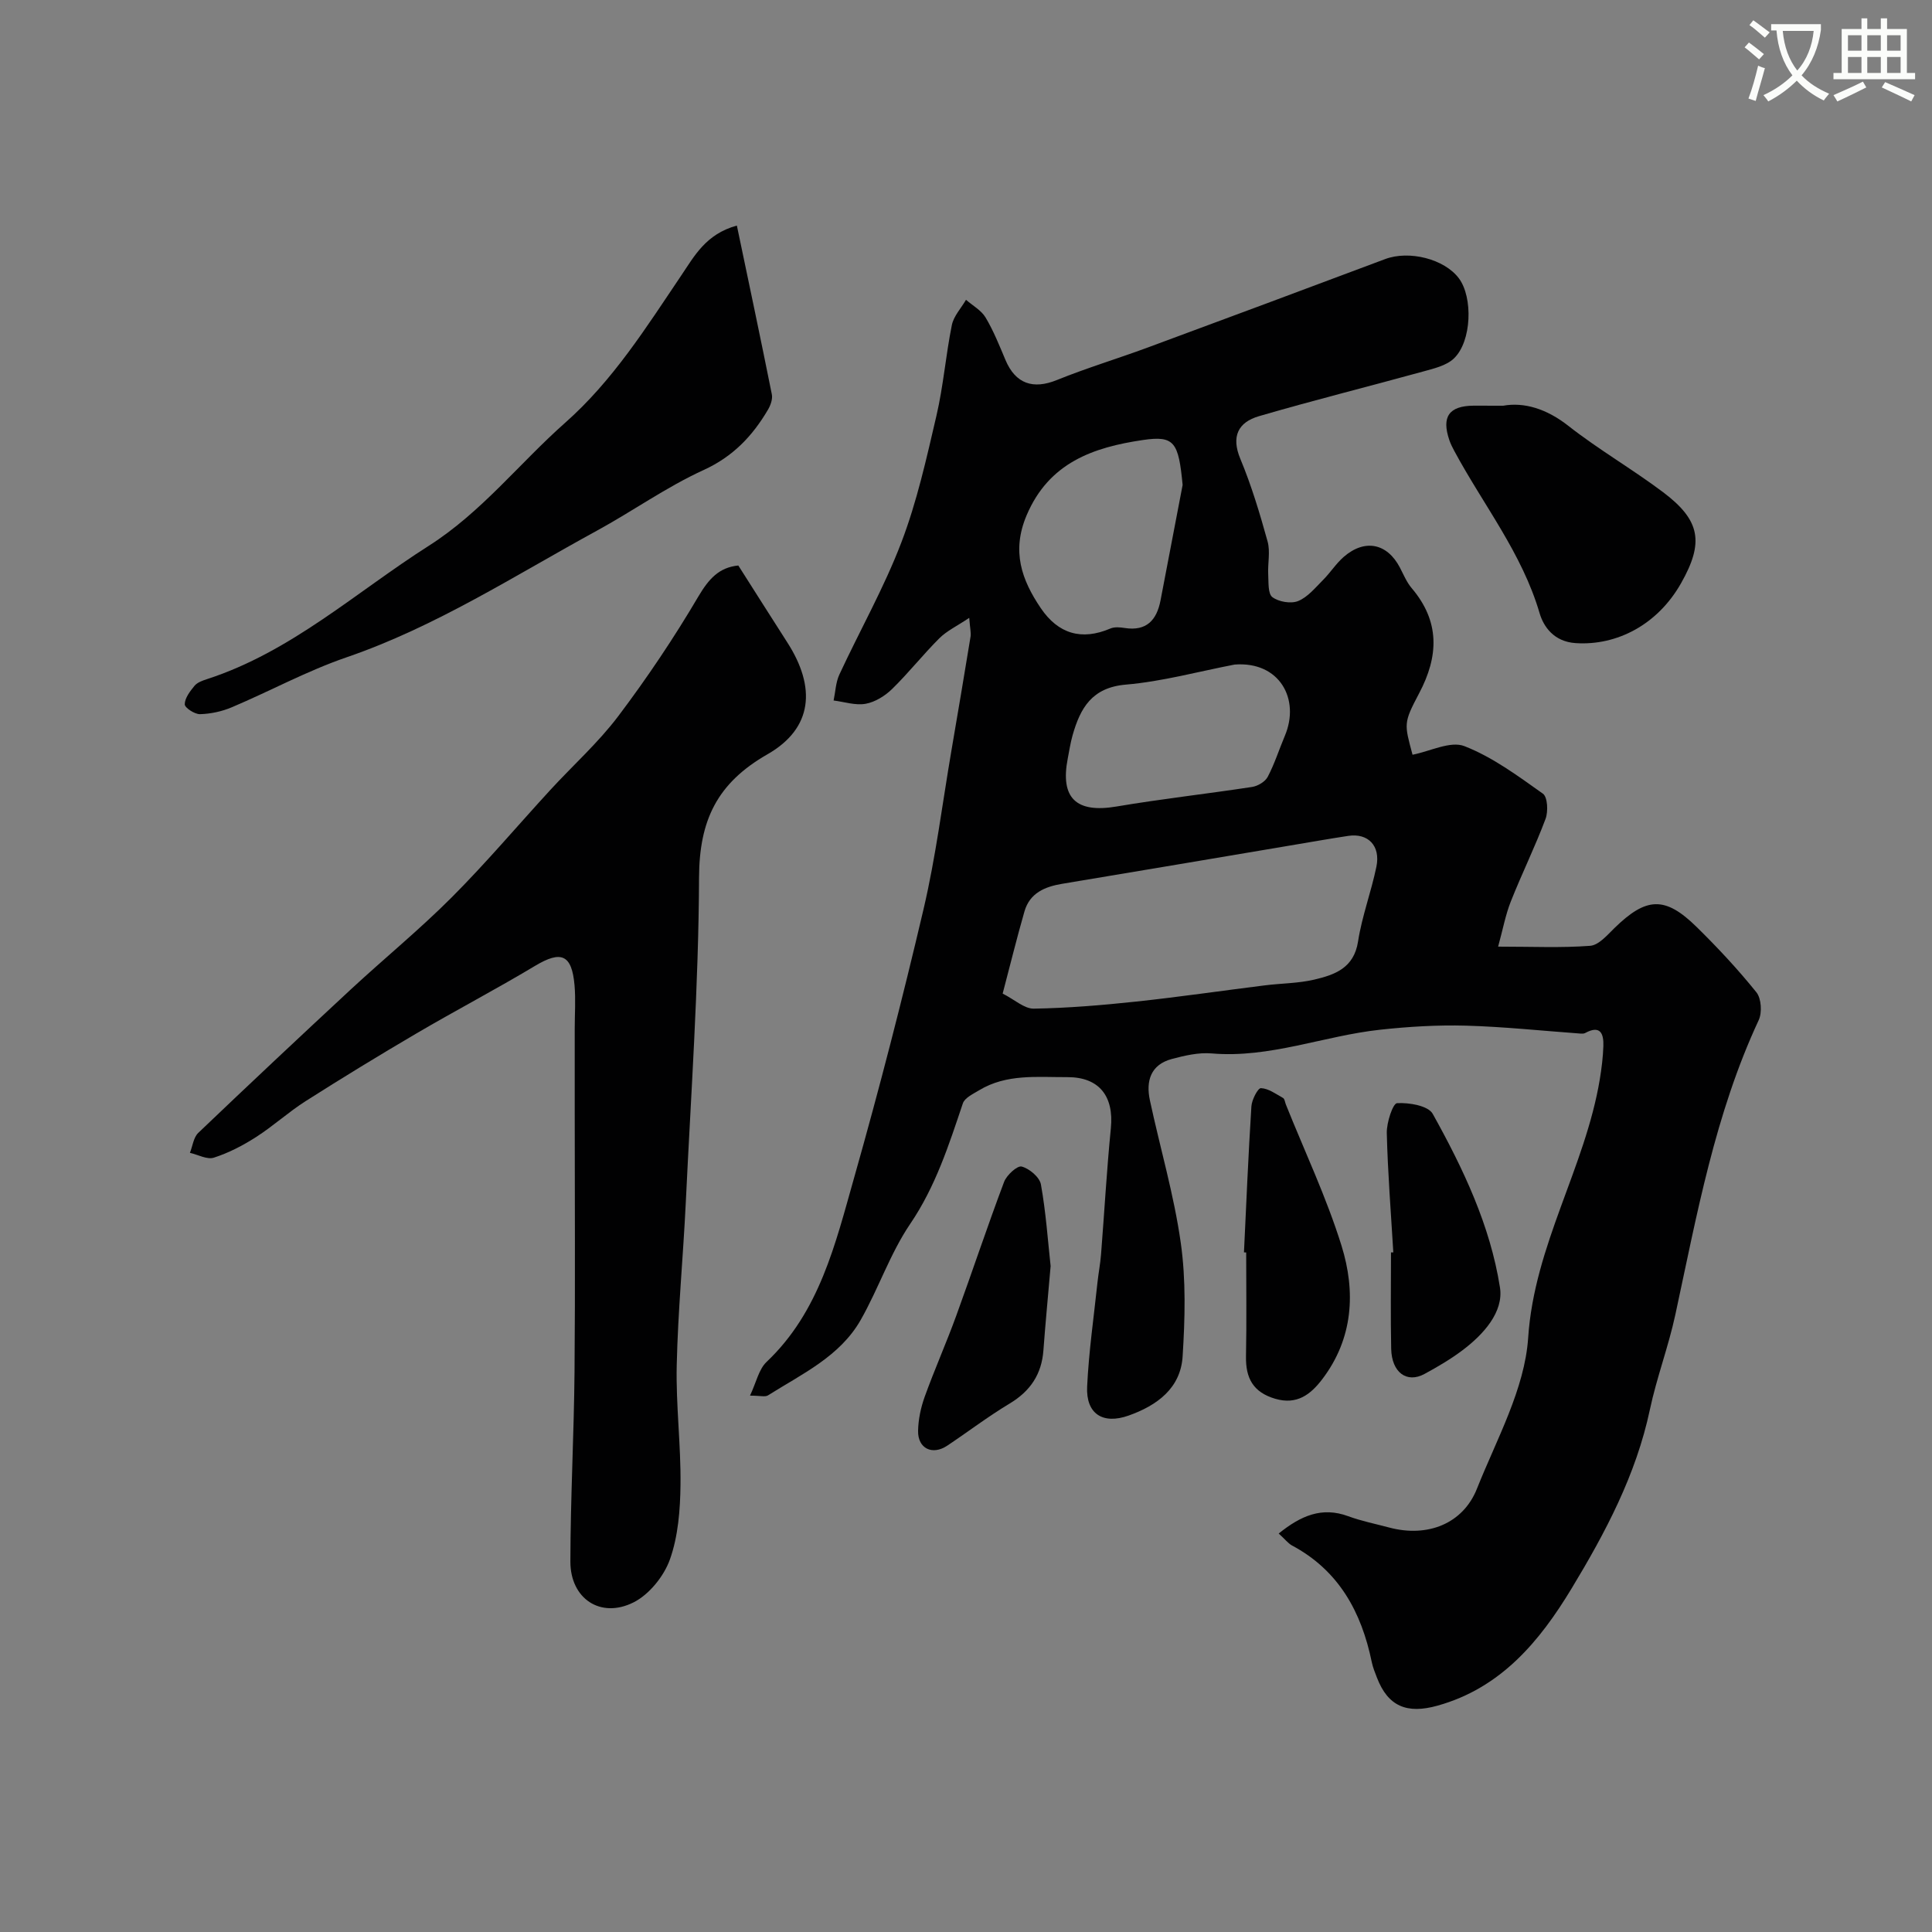 <svg enable-background="new 0 0 400 400" viewBox="0 0 400 400" xmlns="http://www.w3.org/2000/svg"><rect x="0" y="0" width="400" height="400" fill="#808080" stroke="none"/><path d="m362.1 8.8c1.1.8 2.1 1.6 3.1 2.4l-1 1.1c-1.3-1.1-2.3-2-3-2.5zm1.9 4.8c.5.2.9.4 1.4.5-.6 2.3-1.3 4.5-1.9 6.8l-1.5-.5c.8-2.1 1.4-4.3 2-6.8zm-1-9.4c1.3.9 2.4 1.8 3.4 2.5l-1 1.1c-1.4-1.2-2.4-2.1-3.2-2.6zm3.7 2.2v-1.4h10.3v1.2c-.5 3.6-1.8 6.8-4 9.4 1.5 1.6 3.4 2.8 5.7 3.8-.3.4-.7.8-1.1 1.4-2.3-1.1-4.1-2.5-5.6-4.1-1.6 1.6-3.6 3.1-5.9 4.3-.3-.5-.7-.9-1-1.3 2.4-1.1 4.4-2.5 6-4.1-1.9-2.5-3-5.6-3.3-9.3h-1.1zm8.8 0h-6.4c.3 3.3 1.3 6 3 8.2 2-2.2 3.1-5.1 3.4-8.2z" fill="#fbfcfa"/><path d="m385.3 3.8h1.3v2.2h2.8v-2.2h1.3v2.2h4.1v9.1h1.7v1.3h-16.9v-1.3h1.7v-9.1h4.1v-2.2zm.4 13.1.7 1.2c-1.8.9-3.8 1.9-6 2.9-.2-.4-.5-.8-.8-1.3 2.3-1 4.3-1.9 6.1-2.8zm-3.1-6.4h2.8v-3.2h-2.8zm0 4.6h2.8v-3.3h-2.8zm4-4.6h2.8v-3.2h-2.8zm0 4.6h2.8v-3.3h-2.8zm3.7 1.9c2.1.9 4.1 1.8 6.1 2.7l-.7 1.3c-2.2-1.1-4.2-2-6.1-2.9zm3.2-9.7h-2.8v3.2h2.8zm-2.8 7.8h2.8v-3.3h-2.8z" fill="#fbfcfa"/><g fill="#010102"><path d="m264.74 317.5c4.59-3.7 8.95-5.6 14.41-3.58 2.74 1.01 5.64 1.58 8.47 2.34 7.93 2.11 15.28-.77 18.17-8.05 4.08-10.26 9.89-20.63 10.6-31.24 1.27-19.18 11.81-35.24 14.84-53.56.37-2.25.65-4.54.73-6.82.09-2.59-.62-4.43-3.78-2.71-.27.15-.65.13-.98.11-7.9-.57-15.79-1.42-23.7-1.64-5.9-.16-11.86.2-17.74.84-11.67 1.26-22.85 5.94-34.9 4.91-2.7-.23-5.57.44-8.24 1.15-4.39 1.17-5.4 4.56-4.55 8.54 2.11 9.86 5 19.6 6.4 29.56 1.09 7.7.87 15.67.38 23.47-.41 6.59-5.28 10.16-11.16 12.25-5.35 1.91-8.88-.33-8.61-6 .34-7.2 1.38-14.37 2.14-21.55.21-1.95.59-3.89.74-5.84.69-8.69 1.17-17.4 2.03-26.07.67-6.69-2.45-10.62-9.01-10.6-6.22.03-12.59-.73-18.28 2.73-1.24.75-2.96 1.55-3.35 2.7-2.91 8.64-5.64 17.2-10.9 24.95-4.15 6.12-6.56 13.39-10.24 19.87-4.32 7.6-12.18 11.2-19.21 15.64-.59.37-1.61.05-3.72.05 1.31-2.77 1.82-5.46 3.44-6.99 10.96-10.38 14.23-24.42 18.09-38.03 5.23-18.45 10.02-37.03 14.4-55.7 2.53-10.78 3.89-21.83 5.76-32.76 1.35-7.88 2.68-15.76 3.97-23.65.13-.79-.1-1.63-.27-3.9-2.55 1.71-4.64 2.69-6.18 4.22-3.39 3.38-6.37 7.17-9.79 10.51-1.47 1.43-3.52 2.71-5.48 3.06-2.1.38-4.41-.4-6.63-.68.38-1.8.44-3.75 1.19-5.37 4.24-9.13 9.25-17.96 12.83-27.34 3.23-8.45 5.21-17.41 7.27-26.25 1.44-6.17 1.93-12.55 3.19-18.77.38-1.86 1.92-3.49 2.93-5.23 1.38 1.2 3.16 2.17 4.05 3.66 1.66 2.78 2.87 5.83 4.13 8.82 2.08 4.92 5.72 6.13 10.64 4.13 6.15-2.49 12.52-4.41 18.75-6.71 16.42-6.07 32.82-12.18 49.21-18.33 4.95-1.86 12.26-.04 15.27 3.99 2.93 3.92 2.67 13.03-1.02 16.57-1.6 1.54-4.26 2.12-6.55 2.76-11.27 3.11-22.62 5.93-33.84 9.21-4.26 1.25-5.8 4.15-3.83 8.86 2.3 5.52 4.03 11.3 5.63 17.07.59 2.12.01 4.54.13 6.82.09 1.64-.08 4 .86 4.71 1.31.98 3.84 1.41 5.33.81 1.98-.8 3.55-2.75 5.15-4.35 1.51-1.51 2.68-3.38 4.28-4.78 4.37-3.81 9.02-2.84 11.65 2.21.75 1.44 1.39 3.01 2.42 4.23 5.89 6.92 5.63 14.1 1.55 21.8-3.27 6.18-3.07 6.29-1.36 12.71 3.65-.71 7.84-2.91 10.74-1.78 5.83 2.27 11.08 6.17 16.25 9.84.98.69 1.12 3.7.55 5.22-2.17 5.79-4.92 11.36-7.2 17.12-1.09 2.75-1.63 5.73-2.62 9.33 7.14 0 13.12.28 19.05-.17 1.76-.13 3.51-2.18 4.99-3.63 6.63-6.49 10.5-6.71 17.05-.28 4.36 4.28 8.56 8.78 12.38 13.53 1.03 1.27 1.21 4.2.48 5.77-9.04 19.4-12.79 40.26-17.25 60.94-1.43 6.65-3.88 13.08-5.29 19.74-2.86 13.48-9.21 25.43-16.2 36.99-6.59 10.9-14.6 20.59-27.76 24.26-6.34 1.77-10.24.15-12.53-5.78-.41-1.06-.85-2.13-1.08-3.24-2.14-10.39-6.83-19-16.58-24.18-.79-.46-1.43-1.31-2.69-2.44zm-57.15-111.79c2.49 1.26 4.48 3.15 6.45 3.12 7.05-.12 14.11-.71 21.14-1.46 8.91-.95 17.78-2.25 26.68-3.36 3.41-.43 6.92-.41 10.24-1.19 4.25-1 8.22-2.39 9.07-7.9.81-5.23 2.73-10.28 3.8-15.48.89-4.33-1.73-7-5.83-6.38-4.01.61-8.01 1.32-12.01 1.99-15.74 2.65-31.47 5.32-47.21 7.93-3.61.6-6.71 1.91-7.81 5.7-1.6 5.55-2.97 11.16-4.52 17.03zm37.26-105.31c-.85-8.86-1.68-10.26-8.22-9.3-10.25 1.51-19.46 4.66-24.09 15.61-3.13 7.41-1.04 13.32 2.95 19.21 3.59 5.29 8.42 6.77 14.42 4.2.85-.36 1.99-.25 2.96-.1 4.5.7 6.61-1.63 7.4-5.69 1.54-7.97 3.05-15.95 4.58-23.93zm10.77 37.19c-7.5 1.44-14.94 3.5-22.51 4.15-7.06.6-9.45 4.87-11.05 10.52-.44 1.56-.68 3.17-.99 4.76-1.61 8.25 1.77 11.37 10.09 9.96 9.32-1.58 18.72-2.62 28.06-4.05 1.19-.18 2.71-1.08 3.24-2.08 1.43-2.71 2.36-5.68 3.56-8.52 3.19-7.55-1.07-15.45-10.4-14.74z"/><path d="m152.86 117.08c3.54 5.56 6.83 10.77 10.15 15.94 5.98 9.3 5.29 17.77-4.12 23.15-10.47 5.99-14.11 13.71-14.16 25.52-.09 22.46-1.68 44.91-2.75 67.36-.54 11.2-1.62 22.38-1.87 33.58-.19 8.25.88 16.53.78 24.78-.06 5.19-.48 10.64-2.19 15.45-1.24 3.48-4.29 7.27-7.54 8.9-6.83 3.42-13.08-.78-13.07-8.45.02-13.09.74-26.18.86-39.28.16-17.98.04-35.97.04-53.96 0-5.7 0-11.4 0-17.1 0-3 .22-6.01-.04-8.99-.56-6.38-2.77-7.24-8.15-4.02-8.09 4.85-16.45 9.23-24.58 14-7.72 4.53-15.37 9.2-22.93 14.01-3.57 2.27-6.73 5.18-10.3 7.46-2.71 1.74-5.66 3.27-8.71 4.25-1.4.45-3.29-.62-4.96-1 .56-1.39.74-3.18 1.72-4.12 10.46-9.99 21.01-19.89 31.61-29.73 6.9-6.39 14.21-12.37 20.84-19.01 7.11-7.12 13.62-14.83 20.43-22.25 4.7-5.12 9.95-9.81 14.11-15.33 5.98-7.93 11.54-16.22 16.58-24.78 2.13-3.58 4.23-5.98 8.25-6.38z"/><path d="m152.56 46.7c2.47 11.8 4.92 23.36 7.24 34.94.2.98-.26 2.28-.81 3.2-3.21 5.45-7.24 9.7-13.33 12.48-7.68 3.51-14.67 8.51-22.11 12.57-16.99 9.27-33.28 19.84-51.8 26.2-8.14 2.79-15.79 6.97-23.75 10.34-2.05.87-4.37 1.37-6.59 1.43-1.1.03-3.17-1.33-3.16-2.04.01-1.3 1.1-2.71 2.02-3.83.58-.7 1.65-1.08 2.58-1.38 17.44-5.66 30.81-17.99 45.88-27.58 10.99-6.99 18.8-17.12 28.31-25.53 9.87-8.73 16.76-19.72 24.02-30.49 2.69-3.96 5.05-8.54 11.5-10.31z"/><path d="m311.21 84c4.34-.78 9 .63 13.49 4.16 6.27 4.92 13.24 8.95 19.62 13.74 7.76 5.84 8.5 10.42 3.73 18.84-4.85 8.58-13.29 12.98-21.84 12.41-4.47-.3-6.62-3.37-7.45-6.19-3.65-12.46-11.69-22.47-17.67-33.61-.39-.72-.76-1.46-1.02-2.23-1.65-4.83-.07-7.08 4.99-7.13 1.67 0 3.33.01 6.15.01z"/><path d="m257.55 259.29c.48-10.09.9-20.18 1.54-30.25.09-1.36 1.34-3.77 1.97-3.75 1.56.06 3.11 1.21 4.59 2.04.33.19.39.87.57 1.33 3.9 9.74 8.43 19.28 11.53 29.26 2.96 9.51 2.43 19.2-4 27.64-2.4 3.15-5.23 5.36-9.73 4.04-4.59-1.35-6.14-4.29-6.05-8.8.14-7.16.04-14.32.04-21.49-.16-.01-.31-.01-.46-.02z"/><path d="m288.47 259.29c-.49-8.24-1.15-16.47-1.35-24.72-.05-2.15 1.26-6.12 2.12-6.17 2.49-.15 6.45.52 7.39 2.21 6.29 11.3 11.91 23.11 13.92 35.94.8 5.09-3.42 9.74-7.76 13.01-2.46 1.85-5.15 3.43-7.86 4.9-3.67 1.99-6.79-.3-6.9-5.21-.14-6.65-.04-13.3-.04-19.96.17.02.32.01.48 0z"/><path d="m217.52 262.13c-.54 6.3-1.08 11.86-1.49 17.42-.36 4.97-2.71 8.47-7.01 11.05-4.45 2.67-8.6 5.84-12.92 8.72-3.07 2.04-6.09.58-6.02-3.07.04-2.38.57-4.85 1.38-7.1 2.02-5.6 4.45-11.06 6.49-16.66 3.37-9.25 6.47-18.59 9.94-27.8.53-1.4 2.73-3.41 3.64-3.17 1.59.42 3.71 2.2 3.98 3.7 1.04 5.78 1.44 11.69 2.01 16.91z"/></g></svg>